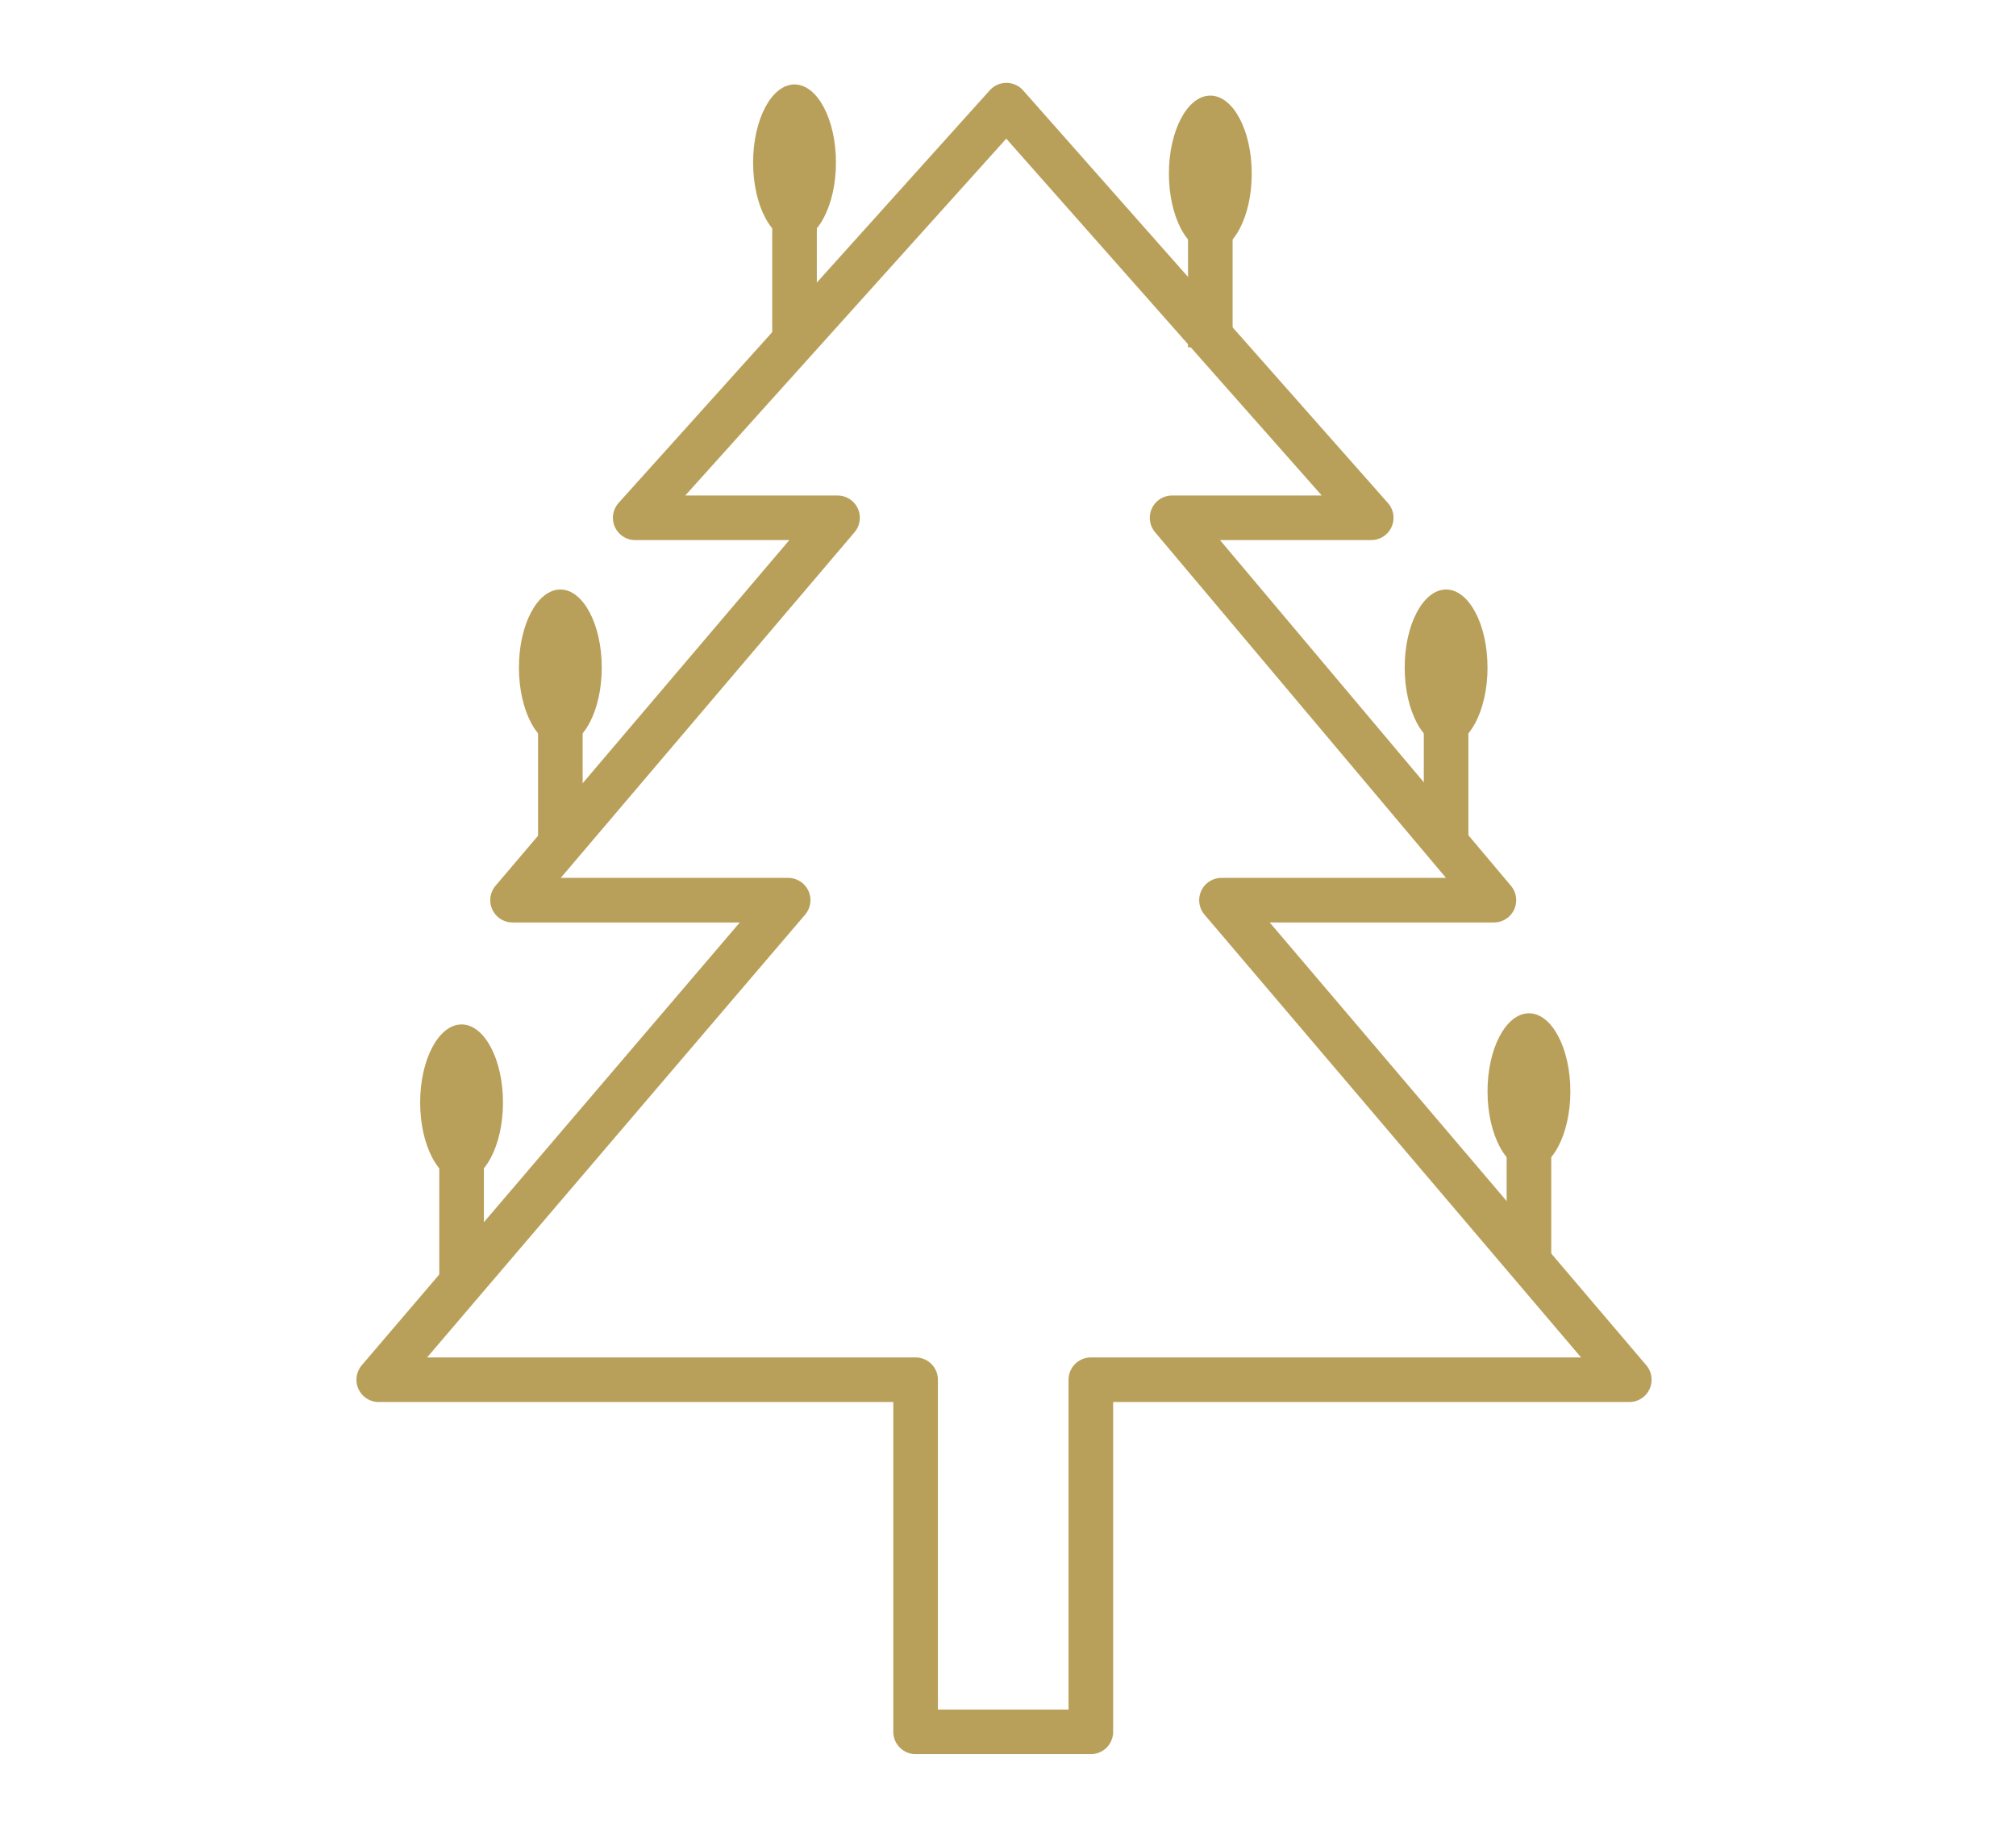 <?xml version="1.0" encoding="UTF-8"?>
<!DOCTYPE svg PUBLIC "-//W3C//DTD SVG 1.1//EN" "http://www.w3.org/Graphics/SVG/1.1/DTD/svg11.dtd">
<!-- Creator: CorelDRAW 2020 (64-Bit) -->
<svg xmlns="http://www.w3.org/2000/svg" xml:space="preserve" width="186px" height="168px" version="1.1" style="shape-rendering:geometricPrecision; text-rendering:geometricPrecision; image-rendering:optimizeQuality; fill-rule:evenodd; clip-rule:evenodd"
viewBox="0 0 12.64 11.43"
 xmlns:xlink="http://www.w3.org/1999/xlink"
 xmlns:xodm="http://www.corel.com/coreldraw/odm/2003">
 <defs>
  <style type="text/css">
   <![CDATA[
    .str1 {stroke:#B9A05A;stroke-width:0.28;stroke-miterlimit:22.926}
    .str0 {stroke:#B9A05A;stroke-width:0.28;stroke-linejoin:round;stroke-miterlimit:22.926}
    .fil0 {fill:none}
    .fil1 {fill:#B9A05A}
   ]]>
  </style>
 </defs>
 <g id="Ebene_x0020_1">
  <rect class="fil0" width="12.64" height="11.43"/>
  <polygon class="fil0 str0" points="8.6,3.25 6.31,0.66 3.98,3.25 5.25,3.25 3.21,5.65 4.94,5.65 2.37,8.66 5.74,8.66 5.74,10.87 6.84,10.87 6.84,8.66 10.22,8.66 7.66,5.65 9.37,5.65 7.35,3.25 "/>
  <g id="_2847870357600">
   <ellipse class="fil1" cx="4.98" cy="1.02" rx="0.26" ry="0.49"/>
   <line class="fil0 str1" x1="4.98" y1="1.43" x2="4.98" y2= "2.12" />
  </g>
  <g id="_2847870358224">
   <ellipse class="fil1" cx="7.59" cy="1.09" rx="0.26" ry="0.49"/>
   <line class="fil0 str1" x1="7.59" y1="1.49" x2="7.59" y2= "2.18" />
  </g>
  <g id="_2847870359520">
   <ellipse class="fil1" cx="3.51" cy="4.19" rx="0.26" ry="0.49"/>
   <line class="fil0 str1" x1="3.51" y1="4.6" x2="3.51" y2= "5.29" />
  </g>
  <g id="_2847870357984">
   <ellipse class="fil1" cx="9.07" cy="4.19" rx="0.26" ry="0.49"/>
   <line class="fil0 str1" x1="9.07" y1="4.6" x2="9.07" y2= "5.29" />
  </g>
  <g id="_2847870358608">
   <ellipse class="fil1" cx="2.89" cy="6.92" rx="0.26" ry="0.49"/>
   <line class="fil0 str1" x1="2.89" y1="7.33" x2="2.89" y2= "8.02" />
  </g>
  <g id="_2847870359328">
   <ellipse class="fil1" cx="9.59" cy="6.85" rx="0.26" ry="0.49"/>
   <line class="fil0 str1" x1="9.59" y1="7.25" x2="9.59" y2= "7.94" />
  </g>
 </g>
</svg>
